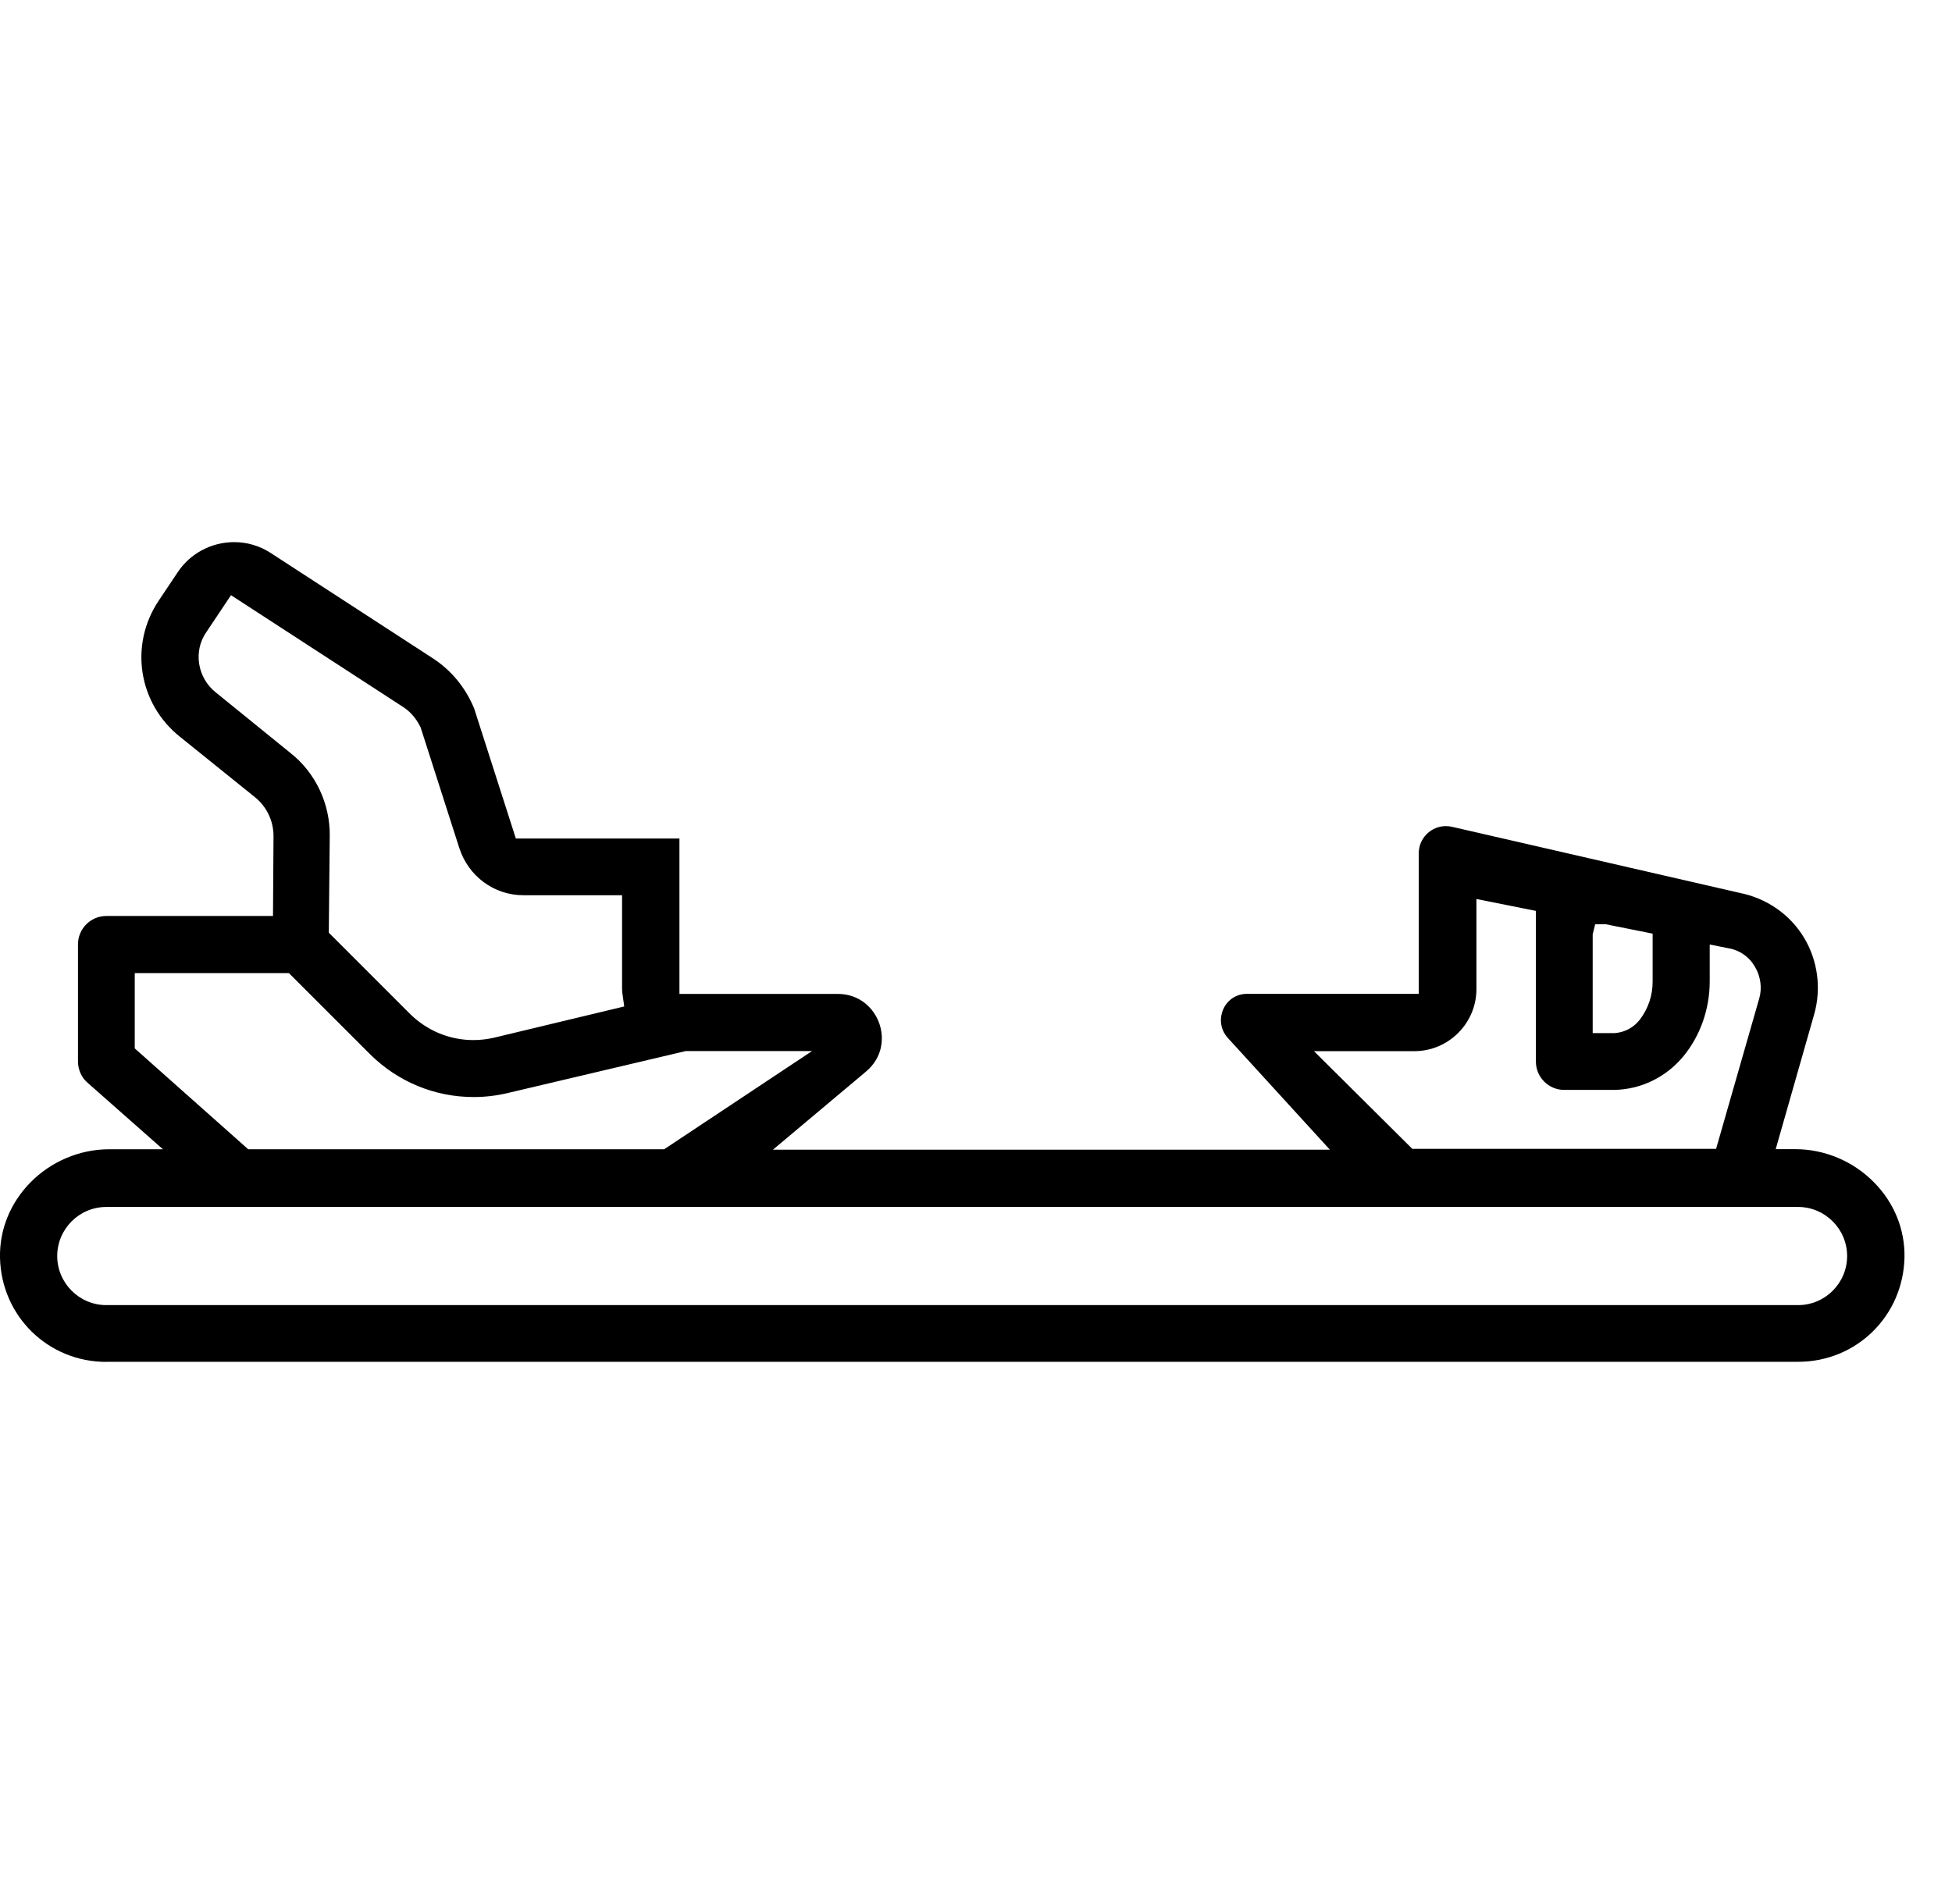 <svg width="41" height="40" viewBox="0 0 41 40" fill="none" xmlns="http://www.w3.org/2000/svg">
<path d="M2.233 28.611C1.009 28.611 0.027 27.649 0 26.421C-0.012 25.835 0.214 25.275 0.637 24.843C1.072 24.399 1.675 24.144 2.291 24.144H3.422L1.842 22.749C1.713 22.64 1.638 22.473 1.638 22.299V19.839C1.638 19.51 1.905 19.243 2.234 19.243H5.734L5.745 17.562C5.745 17.247 5.6 16.944 5.357 16.749L3.778 15.477C2.903 14.776 2.712 13.547 3.334 12.618L3.737 12.015C4.001 11.623 4.444 11.389 4.919 11.389C5.193 11.389 5.458 11.468 5.686 11.617L9.104 13.838C9.486 14.09 9.782 14.452 9.96 14.886L10.835 17.616H14.271V20.88H17.59C18.072 20.88 18.358 21.195 18.465 21.49C18.572 21.783 18.555 22.207 18.186 22.515L16.235 24.153H27.933L25.791 21.807C25.61 21.607 25.622 21.365 25.692 21.204C25.784 21 25.971 20.879 26.195 20.879H29.8V17.924C29.8 17.61 30.056 17.355 30.37 17.355C30.413 17.355 30.457 17.36 30.5 17.37L36.541 18.758C37.108 18.871 37.596 19.211 37.888 19.692C38.181 20.175 38.26 20.765 38.105 21.309L37.297 24.142H37.711C38.327 24.142 38.929 24.397 39.364 24.841C39.788 25.272 40.014 25.833 40.002 26.419C39.974 27.647 38.993 28.609 37.769 28.609H2.233V28.611ZM2.233 25.356C1.664 25.356 1.202 25.819 1.202 26.387C1.202 26.955 1.665 27.418 2.233 27.418H37.767C38.336 27.418 38.797 26.955 38.797 26.387C38.797 25.819 38.334 25.356 37.767 25.356H2.233ZM2.829 22.024L5.213 24.144H13.95L17.056 22.081H14.402L10.646 22.967C10.416 23.02 10.181 23.047 9.95 23.047C9.134 23.047 8.362 22.729 7.777 22.152L6.068 20.443H2.83V22.022L2.829 22.024ZM29.665 24.135H36.045L36.952 20.972C37.014 20.759 36.981 20.512 36.862 20.312C36.745 20.105 36.542 19.961 36.309 19.922L35.911 19.843V20.616C35.911 21.197 35.715 21.756 35.358 22.191C34.995 22.631 34.465 22.888 33.904 22.897H32.855C32.526 22.897 32.26 22.629 32.26 22.301V19.136L31.011 18.886V20.779C31.011 21.498 30.424 22.083 29.706 22.083H27.599L29.665 24.136V24.135ZM4.33 13.286C4.058 13.681 4.145 14.235 4.528 14.543L6.097 15.816C6.627 16.232 6.936 16.886 6.926 17.568L6.906 19.594L8.617 21.305C8.977 21.657 9.447 21.85 9.943 21.85C10.084 21.85 10.223 21.834 10.36 21.804L13.111 21.144L13.084 20.948C13.075 20.891 13.066 20.825 13.066 20.767V18.807H10.992C10.38 18.807 9.84 18.41 9.648 17.818L8.835 15.282C8.739 15.083 8.605 14.936 8.445 14.838L4.852 12.504L4.33 13.286ZM33.453 19.629V21.704H33.91C34.127 21.69 34.322 21.582 34.447 21.416C34.62 21.186 34.712 20.912 34.712 20.625V19.614L33.722 19.416H33.505L33.453 19.629Z" fill="black"/>
</svg>
